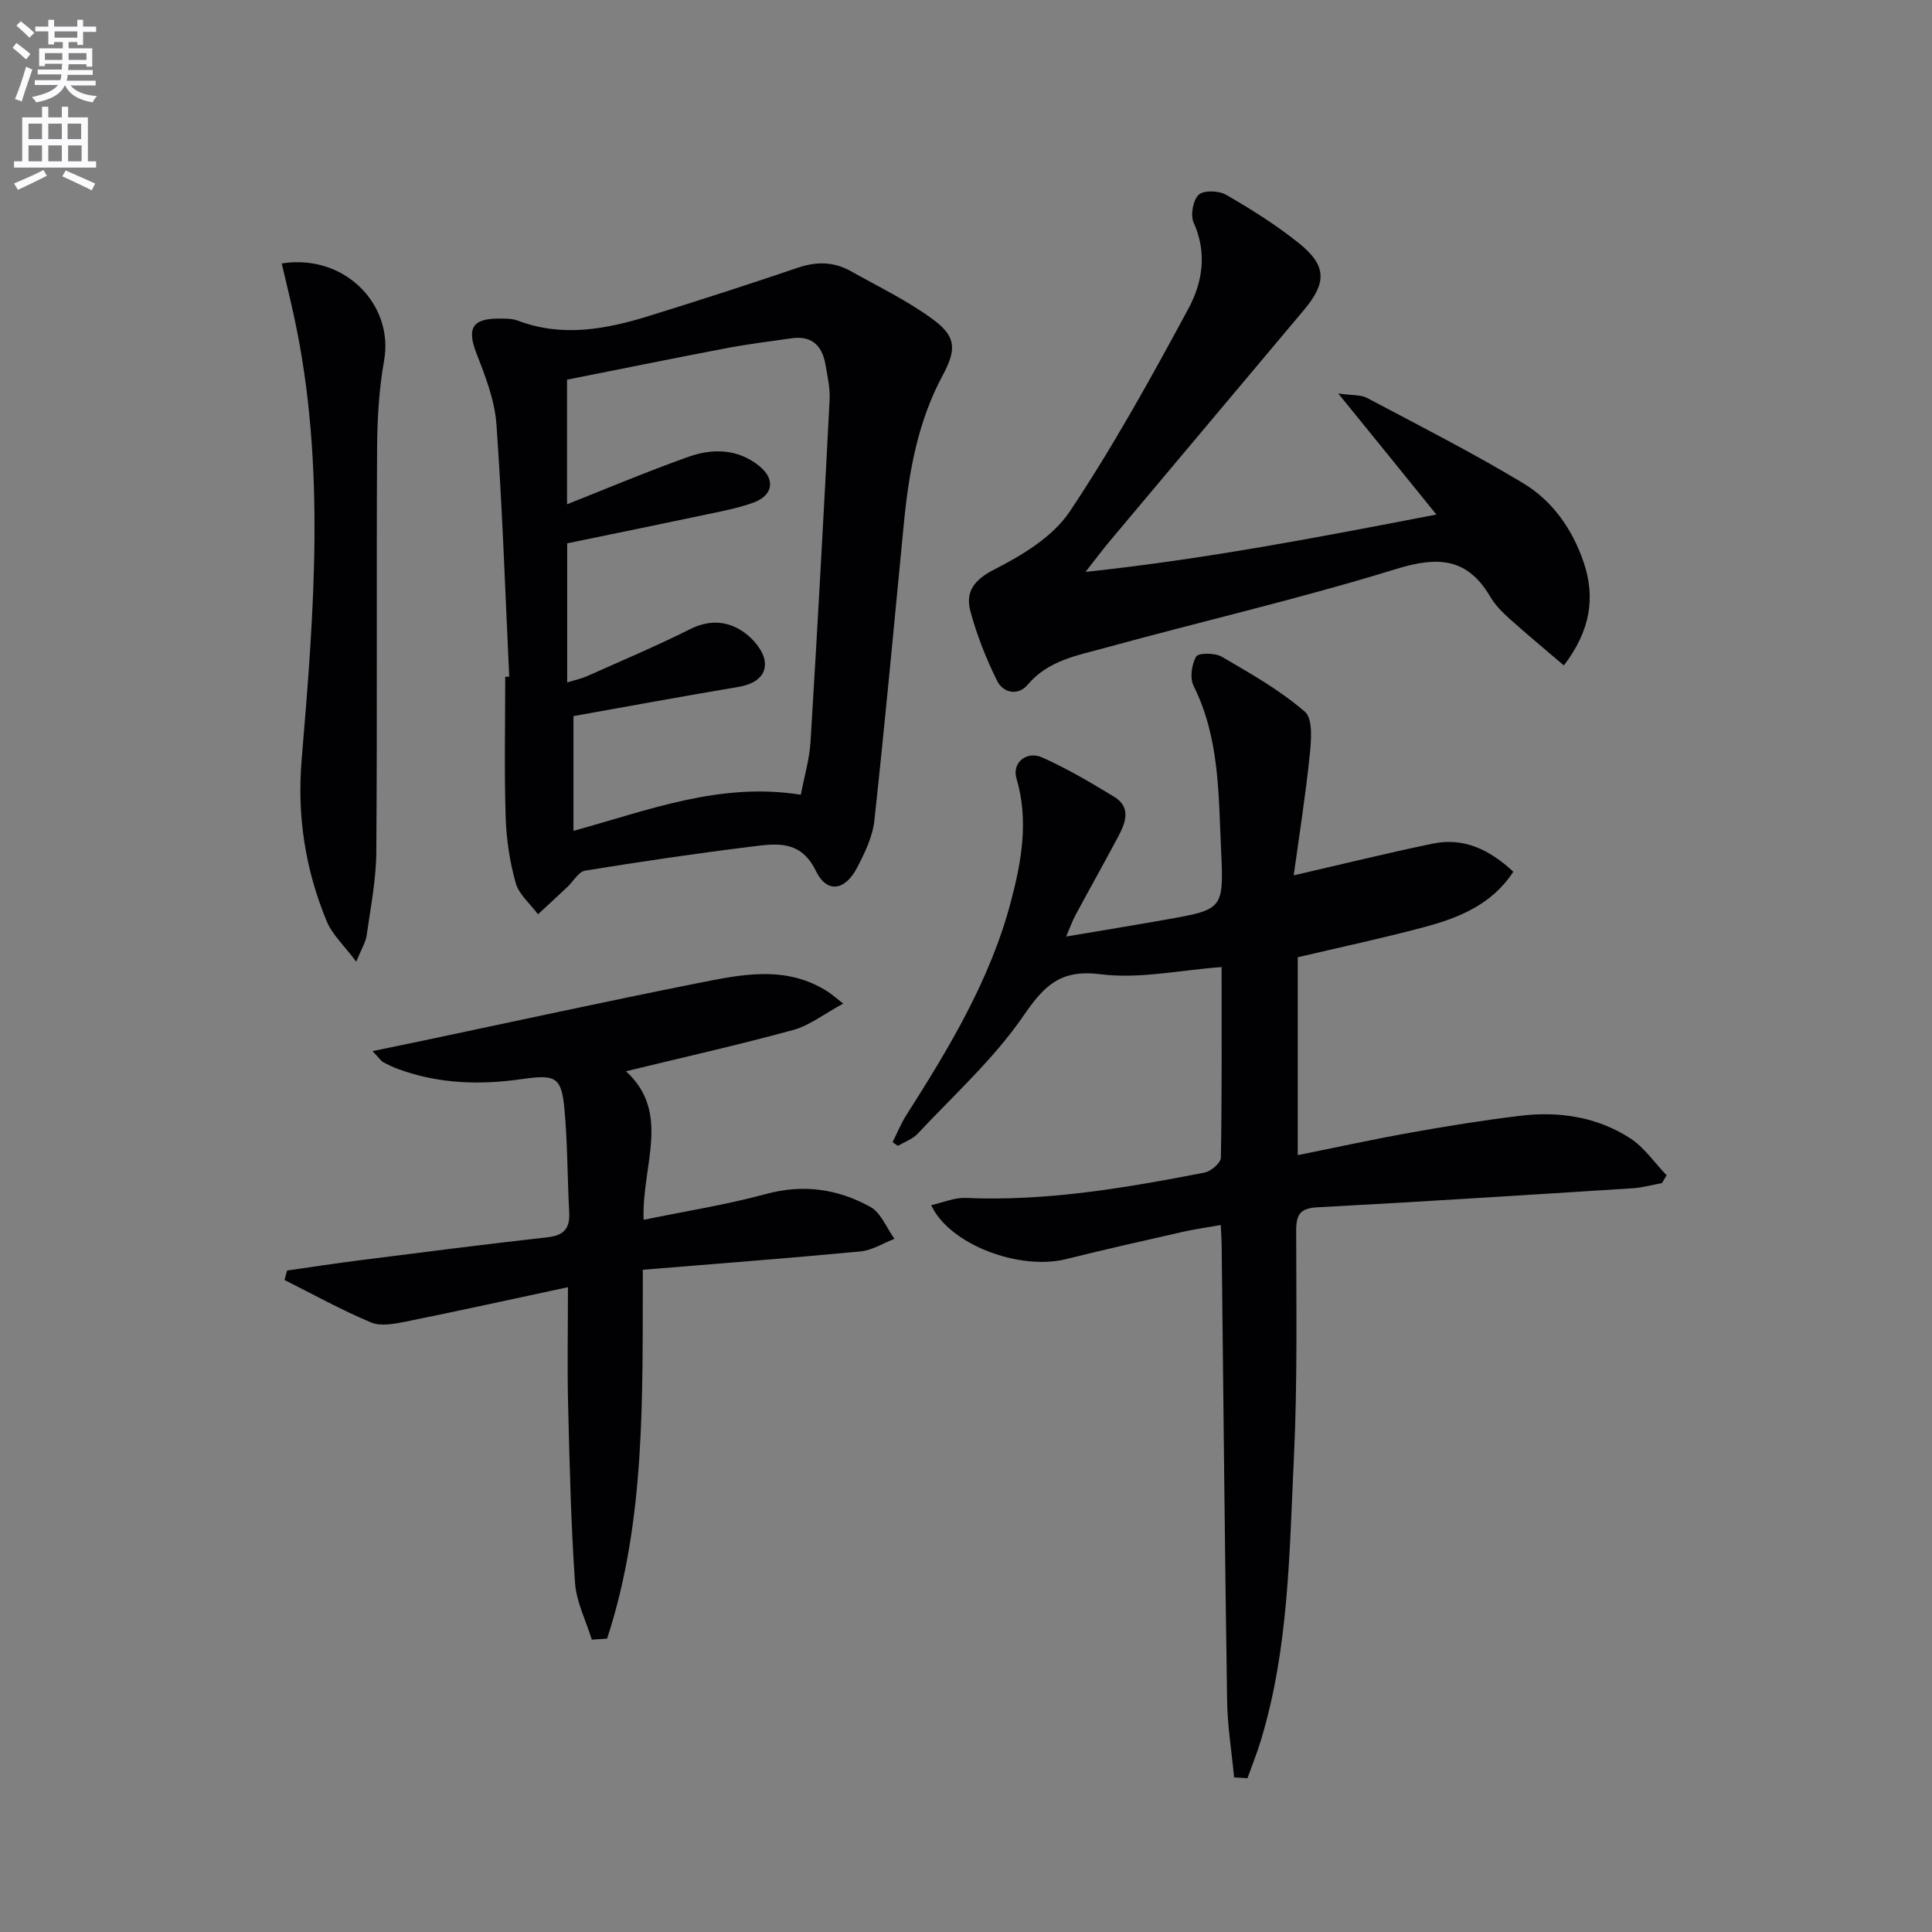 <svg enable-background="new 0 0 400 400" viewBox="0 0 400 400" xmlns="http://www.w3.org/2000/svg"><rect x="0" y="0" width="400" height="400" fill="#808080" stroke="none"/><path d="m2.6 9.9.8-1c.9.7 1.9 1.4 2.9 2.3l-.9 1.1c-1.1-1-2-1.8-2.8-2.4zm.5 10.6c.9-2.1 1.6-4.3 2.3-6.7.4.2.8.4 1.3.6-.7 2.1-1.5 4.3-2.2 6.6zm.3-15.2.9-.9c1 .8 2 1.6 2.8 2.4l-1 1c-.9-.9-1.8-1.7-2.7-2.5zm12.6-1.2h1.2v1.4h2.7v1.1h-2.7v2.7h-1.2v-.6h-1.8v1.3h4.9v3.8h-1.2v-.5h-3.7c0 .4-.1.9-.1 1.2h5.1v1h-5.2c0 .5-.1.9-.2 1.2h6v1h-5.2c1.1 1.3 2.9 2 5.5 2.2-.4.4-.7.8-.9 1.3-2.9-.5-4.8-1.6-5.7-3.5h-.1c-.8 1.7-2.7 2.9-5.9 3.5-.2-.4-.6-.8-.9-1.1 2.8-.6 4.6-1.4 5.4-2.5h-4.8v-1h5.3c.1-.3.2-.7.2-1.2h-4.9v-1h5c0-.4 0-.8.1-1.2h-3.6v.5h-1.2v-3.7h4.9v-1.3h-1.8v.5h-1.2v-2.7h-2.7v-1h2.7v-1.4h1.2v1.4h4.8zm-6.7 8.3h3.6c0-.4 0-.9 0-1.4h-3.6zm1.9-4.6h4.8v-1.3h-4.7v1.3zm6.7 3.2h-3.7v1.4h3.7z" fill="#fbfafc"/><path d="m8.7 22.1h1.3v2.2h2.8v-2.2h1.3v2.2h4.1v9.1h1.7v1.3h-17v-1.3h1.7v-9.1h4.1zm.3 13.1.7 1.2c-1.8.9-3.8 1.9-6 2.9-.2-.4-.5-.8-.8-1.3 2.3-1 4.4-1.9 6.1-2.8zm-3.1-6.4h2.8v-3.2h-2.8zm0 4.6h2.8v-3.3h-2.8zm4.1-4.6h2.8v-3.2h-2.8zm0 4.6h2.8v-3.3h-2.8zm3.6 1.9c2.1.9 4.1 1.8 6.1 2.7l-.7 1.4c-2.2-1.1-4.2-2-6.1-2.9zm3.2-9.7h-2.8v3.2h2.8zm-2.7 7.8h2.8v-3.3h-2.8z" fill="#fbfafc"/><g fill="#010104"><path d="m255.51 367.99c-.5-5.28-1.37-10.55-1.45-15.83-.48-31.48-.77-62.95-1.13-94.43-.01-1.15-.1-2.3-.19-4.1-2.78.49-5.31.84-7.8 1.4-8.09 1.83-16.19 3.65-24.24 5.66-9.6 2.39-24.14-2.98-27.91-11.18 2.5-.55 4.84-1.59 7.12-1.49 16.77.73 33.15-2.08 49.48-5.25 1.33-.26 3.36-2 3.38-3.08.23-13.14.15-26.28.15-39.47-8.63.63-17.01 2.5-25.02 1.49-8.37-1.06-11.67 2.3-16.02 8.62-6.14 8.93-14.41 16.4-21.88 24.39-1.06 1.13-2.72 1.7-4.1 2.52-.37-.26-.73-.52-1.1-.77.95-1.88 1.74-3.86 2.87-5.63 8.86-13.92 17.36-28.02 21.62-44.16 2.22-8.4 3.73-16.86 1.15-25.55-.94-3.18 2.07-5.78 5.38-4.29 5.13 2.3 10.02 5.18 14.83 8.11 3.65 2.22 2.36 5.42.83 8.31-2.88 5.44-5.91 10.8-8.82 16.22-.68 1.26-1.15 2.63-1.92 4.42 7.29-1.23 13.96-2.32 20.62-3.5 11.82-2.09 12.03-2.12 11.46-14.24-.55-11.56-.28-23.29-5.69-34.13-.81-1.63-.43-4.47.53-6.1.47-.8 3.9-.78 5.3.04 5.95 3.47 12.04 6.92 17.21 11.39 1.71 1.48 1.3 6.04.98 9.1-.86 8.34-2.18 16.63-3.3 24.77 10.21-2.35 19.47-4.64 28.81-6.57 6.35-1.31 11.64 1.17 16.66 5.82-4.51 6.88-11.39 9.59-18.58 11.5-8.62 2.3-17.36 4.16-26.06 6.21v40.97c8.11-1.63 15.84-3.33 23.63-4.71 7.52-1.34 15.06-2.56 22.64-3.46 7.95-.94 15.72.28 22.51 4.64 2.96 1.9 5.08 5.09 7.59 7.7-.32.54-.64 1.08-.96 1.62-2.04.37-4.06.94-6.11 1.07-21.73 1.38-43.46 2.78-65.21 3.94-3.59.19-4.41 1.49-4.41 4.81.01 15.66.28 31.35-.47 46.98-.95 19.7-1.03 39.57-6.88 58.71-.8 2.6-1.82 5.14-2.74 7.71-.93-.06-1.85-.12-2.76-.18z"/><path d="m105.43 140.09c-.83-17.43-1.41-34.87-2.65-52.27-.36-4.98-2.3-9.95-4.14-14.68-1.98-5.11-.92-7.19 4.64-7.18 1.32 0 2.74-.03 3.94.43 9.23 3.49 18.28 1.78 27.23-1 10.29-3.19 20.55-6.51 30.76-9.97 3.86-1.31 7.45-1.25 10.94.72 5.76 3.24 11.8 6.13 17.08 10.04 4.87 3.6 4.75 6.31 1.9 11.62-5.13 9.55-6.97 19.99-8 30.63-1.99 20.48-3.87 40.98-6.1 61.44-.36 3.35-1.97 6.69-3.56 9.74-2.51 4.83-6.27 5.4-8.53.74-3.16-6.53-8.24-5.7-13.35-5.07-11.52 1.42-23.01 3.12-34.46 4.98-1.35.22-2.4 2.19-3.61 3.33-2.03 1.91-4.08 3.8-6.13 5.7-1.6-2.15-3.94-4.08-4.62-6.48-1.24-4.41-1.94-9.09-2.08-13.69-.3-9.65-.09-19.32-.09-28.98.27-.02.55-.04.83-.05zm13.3 31.93c15.51-4.26 30.34-10.15 47.07-7.48.69-3.66 1.79-7.33 2.02-11.06 1.44-23.55 2.73-47.11 3.94-70.67.13-2.45-.45-4.95-.87-7.4-.67-3.84-2.83-5.96-6.94-5.38-4.6.65-9.22 1.23-13.78 2.1-11.02 2.1-22.02 4.34-32.77 6.48v25.79c8.54-3.37 16.76-6.85 25.16-9.83 5.02-1.78 10.24-1.67 14.66 1.93 3.39 2.76 2.82 6.08-1.23 7.56-2.48.9-5.1 1.49-7.69 2.03-10.31 2.18-20.64 4.29-30.87 6.4v28.8c1.68-.52 2.97-.79 4.14-1.31 7.12-3.18 14.32-6.22 21.29-9.71 4.09-2.05 7.87-1.74 11.25.69 1.93 1.39 3.98 3.84 4.23 6.02.36 3.11-2.27 4.7-5.48 5.24-11.25 1.89-22.46 3.96-34.13 6.04z"/><path d="m117.59 266.5c-11.8 2.52-22.61 4.91-33.46 7.1-2.38.48-5.25 1.06-7.31.2-6.12-2.56-11.96-5.81-17.91-8.79.18-.65.35-1.31.53-1.96 4.97-.71 9.94-1.48 14.92-2.11 13-1.65 26-3.32 39.03-4.78 3.39-.38 4.63-1.86 4.46-5.14-.38-7.13-.33-14.3-.99-21.4-.62-6.63-1.76-7.22-8.85-6.2-8.67 1.25-17.21.98-25.53-2.07-1.09-.4-2.14-.9-3.16-1.45-.41-.22-.68-.68-2.19-2.28 4.05-.84 7.2-1.48 10.34-2.14 18.99-4 37.95-8.14 56.99-11.93 9.1-1.81 18.4-3.82 27.07 1.86.66.43 1.25.97 3.05 2.37-3.92 2.12-6.94 4.53-10.37 5.47-11.33 3.1-22.81 5.67-34.61 8.54 9.46 8.66 3.2 19.56 3.66 30.76 8.67-1.79 17.11-3.11 25.3-5.34 7.76-2.11 14.92-1.05 21.63 2.66 2.21 1.22 3.36 4.36 5 6.62-2.34.9-4.62 2.37-7.02 2.6-14.84 1.41-29.7 2.54-45.08 3.8-.09 26.35.62 51.93-7.4 76.37-1.05.07-2.11.14-3.16.21-1.21-3.92-3.2-7.79-3.48-11.78-.84-12.27-1.13-24.58-1.43-36.87-.19-7.82-.03-15.64-.03-24.32z"/><path d="m277.07 81.47c2.87.41 4.66.22 5.98.93 10.84 5.74 21.79 11.32 32.29 17.63 6.08 3.66 10.2 9.51 12.53 16.35 2.54 7.47 1.31 14.33-4.09 21.39-3.87-3.31-7.65-6.44-11.3-9.71-1.47-1.32-2.93-2.81-3.93-4.5-4.75-8.09-10.84-8.42-19.47-5.76-19.94 6.15-40.33 10.85-60.47 16.38-5.66 1.55-11.63 2.58-15.85 7.59-1.98 2.35-5.06 1.73-6.33-.83-2.26-4.57-4.17-9.4-5.5-14.32-1.11-4.1.7-6.57 5.01-8.76 5.77-2.93 12.06-6.76 15.53-11.94 9-13.47 16.87-27.74 24.58-42.02 2.91-5.38 3.92-11.55 1.08-17.81-.7-1.55-.13-4.69 1.06-5.78 1.06-.97 4.2-.84 5.71.04 5.16 2.98 10.26 6.2 14.92 9.91 5.87 4.68 5.94 8.22 1.13 13.94-13.38 15.93-26.77 31.84-40.14 47.78-1.38 1.65-2.67 3.37-5.07 6.43 24.87-2.66 48.07-7.14 72.65-11.88-6.93-8.57-13.21-16.32-20.32-25.06z"/><path d="m58.33 54.54c13.05-2.05 23.26 8.55 21.19 20.13-1.07 6.01-1.42 12.22-1.45 18.34-.15 27.8.05 55.6-.16 83.4-.04 5.76-1.19 11.53-2 17.27-.2 1.4-1.05 2.71-2.15 5.43-2.49-3.33-4.97-5.59-6.13-8.4-4.43-10.7-6.16-21.8-5.17-33.51 2.56-30.48 5-61-1.51-91.35-.79-3.68-1.7-7.33-2.62-11.31z"/></g></svg>
